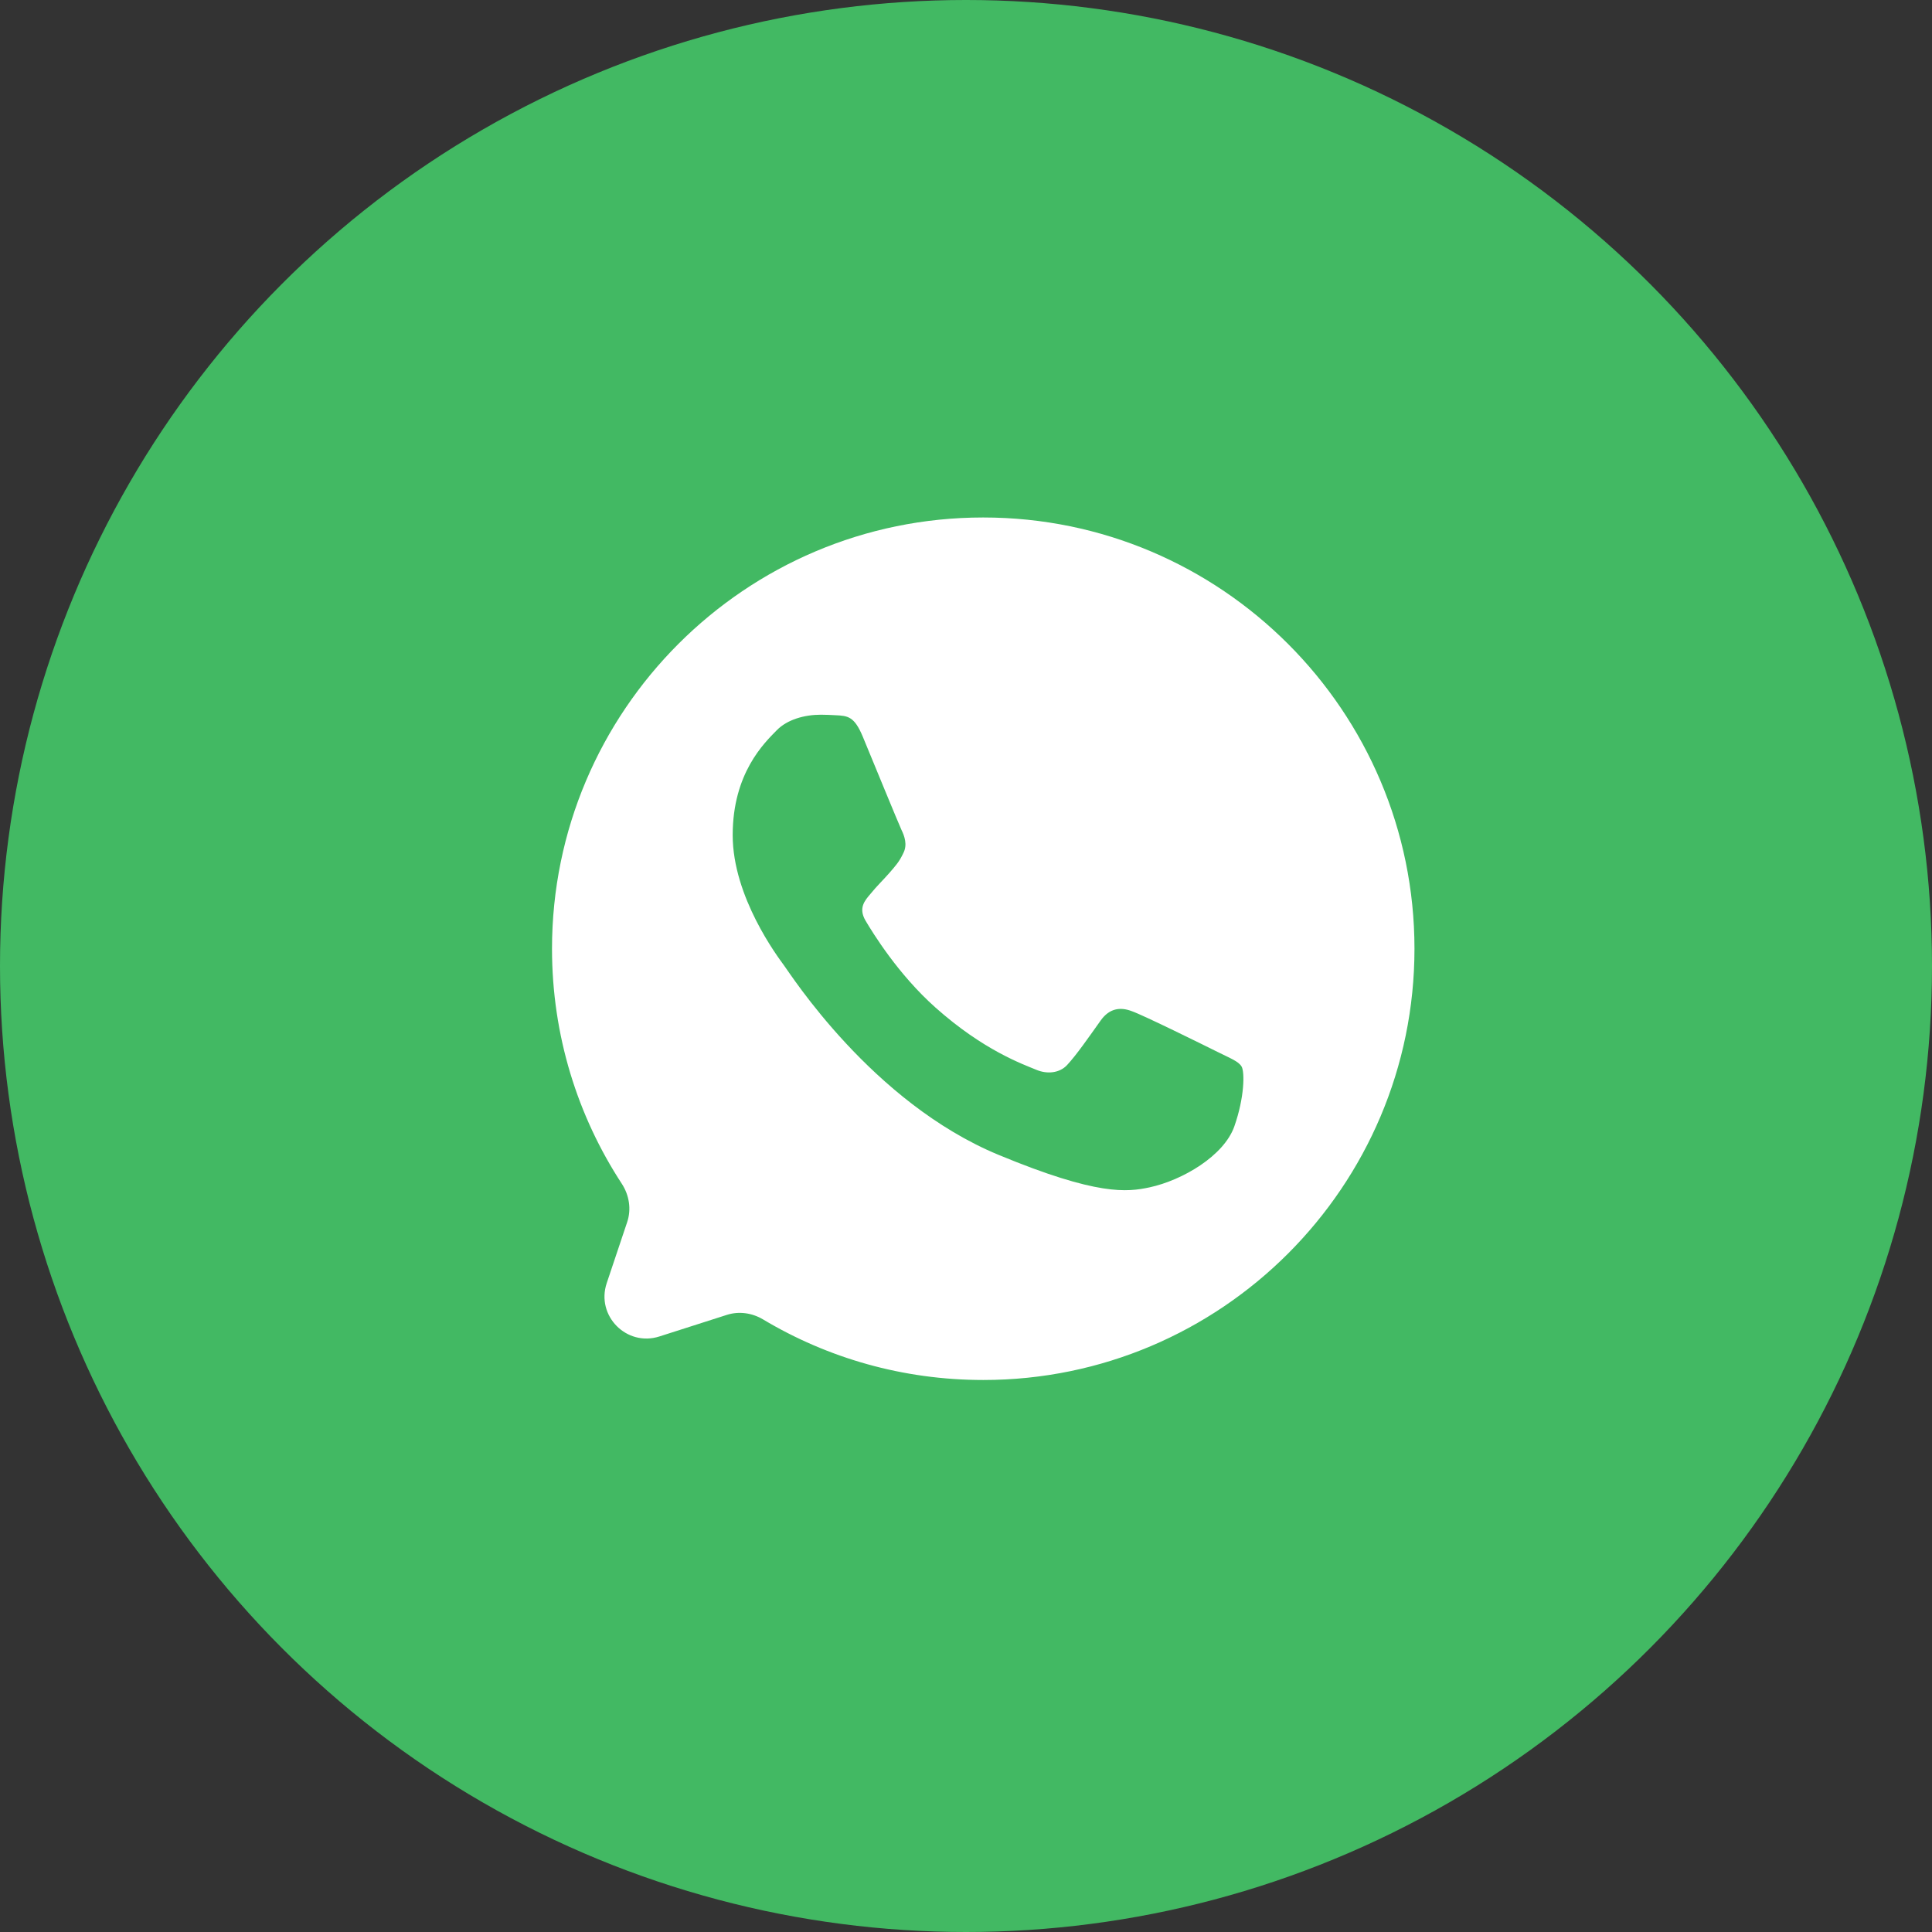 <?xml version="1.0" encoding="UTF-8"?> <svg xmlns="http://www.w3.org/2000/svg" width="46" height="46" viewBox="0 0 46 46" fill="none"><rect x="0" y="0" width="46" height="46" fill="#333333" stroke="none"/> <circle cx="23" cy="23" r="23" fill="#42B963"></circle> <path d="M23.413 12.321H23.408C17.746 12.321 13.143 16.926 13.143 22.589C13.143 24.651 13.752 26.574 14.804 28.183C14.981 28.454 15.036 28.79 14.933 29.097L14.446 30.55C14.185 31.327 14.918 32.07 15.698 31.821L17.308 31.306C17.596 31.214 17.91 31.26 18.17 31.416C19.707 32.334 21.496 32.857 23.413 32.857C29.074 32.857 33.678 28.251 33.678 22.589C33.678 16.928 29.074 12.321 23.413 12.321ZM29.388 26.821C29.14 27.52 28.157 28.1 27.372 28.27C26.836 28.384 26.135 28.475 23.776 27.497C20.759 26.247 18.816 23.181 18.664 22.982C18.519 22.783 17.445 21.358 17.445 19.885C17.445 18.411 18.193 17.694 18.495 17.386C18.742 17.133 19.152 17.017 19.545 17.017C19.672 17.017 19.786 17.024 19.889 17.029C20.19 17.042 20.342 17.06 20.541 17.536C20.788 18.133 21.392 19.606 21.463 19.758C21.537 19.909 21.61 20.115 21.507 20.314C21.411 20.519 21.326 20.61 21.175 20.785C21.023 20.959 20.879 21.093 20.728 21.28C20.589 21.443 20.433 21.617 20.607 21.919C20.782 22.214 21.385 23.199 22.273 23.989C23.419 25.01 24.349 25.336 24.681 25.474C24.929 25.577 25.224 25.553 25.405 25.36C25.635 25.113 25.918 24.702 26.207 24.297C26.413 24.007 26.672 23.971 26.944 24.074C27.221 24.17 28.688 24.896 28.99 25.046C29.291 25.197 29.49 25.269 29.563 25.396C29.635 25.523 29.635 26.12 29.388 26.821Z" fill="white"></path> </svg> 